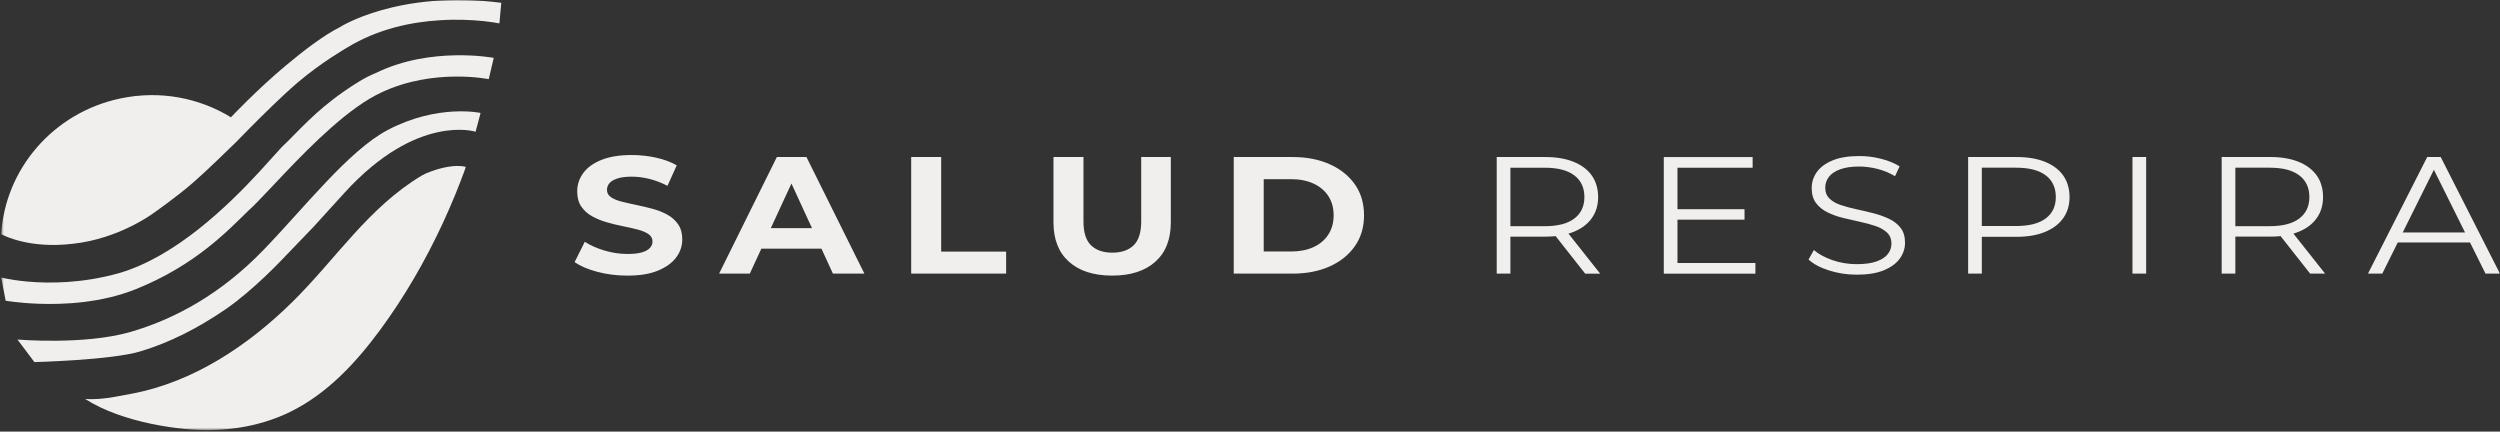 <svg width="921" height="159" viewBox="0 0 921 159" fill="none" xmlns="http://www.w3.org/2000/svg">
<rect x="0" y="0" width="921" height="159" fill="#333333" stroke="none"/>
<mask id="mask0_116_12588" style="mask-type:luminance" maskUnits="userSpaceOnUse" x="0" y="0" width="921" height="159">
<path d="M921 0H0.45V158.45H921V0Z" fill="white"/>
</mask>
<g mask="url(#mask0_116_12588)">
<path d="M181.89 21.32L180.05 29.16C180.05 29.16 159.76 25.01 140.63 34C128.75 39.41 115.02 53.15 104.6 64.11C102.59 66.22 100.71 68.22 98.99 70.04C95.93 73.28 93.38 75.94 91.53 77.58C84.15 84.73 72.16 97.64 50.06 106.52C37.45 111.59 23.61 112.26 14.05 111.9C10.31 111.76 7.23 111.46 5.13 111.21C3.18 110.98 2.08 110.78 2.08 110.78L0.45 102.25C0.45 102.25 1.01 102.4 2.06 102.6C3.71 102.93 6.58 103.42 10.36 103.75C18.34 104.44 30.4 104.4 43.79 100.64C64.82 94.54 84.17 75.58 95.39 63.46C97.42 61.27 99.18 59.3 100.64 57.67C102.7 55.37 104.15 53.75 104.89 53.14C109.96 48.3 115.94 41.15 126.74 33.66C130.34 31.16 134.46 28.47 138.55 26.85C158.84 16.94 181.89 21.32 181.89 21.32Z" fill="#F1EFED"/>
<path d="M142.93 47.84C161.4 38.17 177.05 41.61 177.05 41.61L175.21 48.53C175.21 48.53 153.77 41.61 127.02 70.9L115.49 83.58L103.96 95.57C103.96 95.57 93.13 107.1 82.98 114.02C72.84 120.94 62.46 126.24 51.63 129.47C40.79 132.7 12.67 133.39 12.67 133.39L6.44 125.09C6.44 125.09 31.11 127.17 47.94 122.32C64.77 117.48 81.6 108.02 96.82 92.34C112.04 76.66 128.41 55.45 142.93 47.84Z" fill="#F1EFED"/>
<path d="M184.66 1.03C146.62 -3.81 125.18 10.02 125.18 10.02C119.45 12.89 112.11 18.44 105.28 24.15C94.68 33.02 85.31 42.96 85.07 43.21C73.4 36.05 58.92 33.18 44.29 36.28C19.34 41.58 1.86 62.55 0.45 86.27C1.21 86.68 3.79 87.95 7.99 88.94C12.51 90.02 18.92 90.77 26.96 89.79C43.79 87.95 56.24 78.72 56.24 78.72C56.24 78.72 65.04 72.61 71.23 67.19C76.23 62.82 83.49 55.74 86.11 53.18C86.73 52.57 87.09 52.22 87.09 52.22C87.09 52.22 88.81 50.43 91.44 47.78C96.18 42.98 103.86 35.37 109.51 30.53C118.28 23.02 127.73 17.62 127.73 17.62C139.47 10.42 151.93 8.08 162.14 7.45C174.8 6.67 183.98 8.63 183.98 8.63L184.67 1.02L184.66 1.03Z" fill="#F1EFED"/>
<path d="M171.59 61.47C169.61 60.97 167.25 61.08 164.94 61.47C160.71 62.2 156.64 63.9 155.39 64.66C135.65 76.51 123.98 95.14 107.9 111.05C91.62 127.16 71.21 140.84 48.36 145.07C46.25 145.46 44.18 145.88 42.11 146.23C38.57 146.83 35.05 147.24 31.36 146.97C34.82 149.19 38.78 151.04 42.96 152.56C51.24 155.57 60.41 157.29 68.41 158.06C81.49 159.33 95.01 157.53 106.83 151.77C120.45 145.14 131.12 133.66 140.11 121.45C149.09 109.24 156.71 96.04 163.09 82.29C164.72 78.76 166.28 75.2 167.76 71.6C168.02 70.97 168.73 69.19 169.47 67.28C170.48 64.67 171.55 61.83 171.59 61.45" fill="#F1EFED"/>
<path d="M911.721 89.33L910.221 85.65H882.471L880.971 89.33H911.721ZM877.631 100.8L897.671 60.49H895.621L915.661 100.8H920.981L899.161 57.85H894.181L872.361 100.8H877.611H877.631ZM823.501 59.63L821.251 61.78H836.181C840.951 61.78 844.581 62.72 847.051 64.6C849.531 66.48 850.771 69.14 850.771 72.58C850.771 76.02 849.531 78.62 847.051 80.5C844.571 82.38 840.951 83.32 836.181 83.32H821.251L823.501 85.47V59.64V59.63ZM856.571 100.8L844.231 85.22H838.781L851.051 100.8H856.571ZM823.501 100.8V85.09L821.251 87.17H836.321C840.371 87.17 843.841 86.59 846.751 85.42C849.661 84.25 851.901 82.58 853.461 80.39C855.031 78.2 855.811 75.59 855.811 72.57C855.811 69.55 855.031 66.81 853.461 64.62C851.891 62.43 849.651 60.76 846.751 59.59C843.841 58.42 840.361 57.84 836.321 57.84H818.461V100.79H823.501V100.8ZM790.641 57.85H785.601V100.8H790.641V57.85ZM730.101 59.63L727.851 61.78H742.781C747.551 61.78 751.171 62.72 753.651 64.6C756.131 66.48 757.361 69.14 757.361 72.58C757.361 76.02 756.121 78.6 753.651 80.47C751.171 82.33 747.551 83.26 742.781 83.26H727.851L730.101 85.47V59.64V59.63ZM730.101 100.8V85.09L727.851 87.24H742.921C746.971 87.24 750.441 86.65 753.351 85.46C756.261 84.27 758.501 82.59 760.071 80.4C761.641 78.21 762.421 75.6 762.421 72.58C762.421 69.56 761.631 66.82 760.071 64.63C758.501 62.44 756.261 60.77 753.351 59.6C750.441 58.43 746.961 57.85 742.921 57.85H725.061V100.8H730.101ZM694.071 99.54C696.681 98.46 698.631 97.02 699.901 95.24C701.171 93.46 701.811 91.53 701.811 89.44C701.811 87.19 701.281 85.37 700.211 83.98C699.141 82.59 697.731 81.48 695.981 80.64C694.231 79.8 692.321 79.11 690.251 78.58C688.181 78.05 686.101 77.56 684.011 77.11C681.921 76.66 680.001 76.15 678.251 75.58C676.501 75.01 675.091 74.21 674.021 73.19C672.951 72.17 672.421 70.82 672.421 69.14C672.421 67.67 672.861 66.35 673.751 65.18C674.641 64.01 676.011 63.08 677.871 62.39C679.731 61.69 682.101 61.35 684.961 61.35C687.101 61.35 689.311 61.64 691.611 62.21C693.901 62.78 696.071 63.68 698.121 64.91L699.821 61.29C697.911 60.1 695.641 59.17 693.001 58.5C690.361 57.82 687.701 57.49 685.021 57.49C680.971 57.49 677.651 58.03 675.061 59.12C672.471 60.2 670.551 61.64 669.301 63.41C668.051 65.19 667.431 67.15 667.431 69.27C667.431 71.56 667.961 73.41 669.031 74.82C670.101 76.23 671.511 77.37 673.261 78.23C675.011 79.09 676.931 79.78 679.021 80.29C681.111 80.8 683.201 81.28 685.291 81.73C687.381 82.18 689.291 82.7 691.021 83.29C692.751 83.88 694.141 84.69 695.211 85.72C696.281 86.74 696.811 88.09 696.811 89.77C696.811 91.16 696.371 92.43 695.481 93.58C694.591 94.73 693.211 95.63 691.321 96.31C689.431 96.99 686.991 97.32 683.991 97.32C680.991 97.32 677.861 96.82 675.021 95.82C672.181 94.82 669.921 93.58 668.241 92.11L666.261 95.61C668.031 97.24 670.541 98.59 673.801 99.63C677.051 100.67 680.451 101.19 683.991 101.19C688.081 101.19 691.431 100.65 694.041 99.56M617.991 61.79H645.671V57.86H612.941V100.81H646.691V96.88H617.981V61.78L617.991 61.79ZM617.451 80.93H642.681V77.06H617.451V80.93ZM556.431 59.64L554.181 61.79H569.111C573.881 61.79 577.501 62.73 579.981 64.61C582.461 66.49 583.691 69.15 583.691 72.59C583.691 76.03 582.451 78.63 579.981 80.51C577.501 82.39 573.881 83.33 569.111 83.33H554.181L556.431 85.48V59.65V59.64ZM589.501 100.81L577.161 85.23H571.711L583.981 100.81H589.501ZM556.431 100.81V85.1L554.181 87.18H569.251C573.301 87.18 576.771 86.6 579.681 85.43C582.591 84.26 584.831 82.59 586.401 80.4C587.971 78.21 588.751 75.6 588.751 72.58C588.751 69.56 587.961 66.82 586.401 64.63C584.831 62.44 582.591 60.77 579.681 59.6C576.771 58.43 573.291 57.85 569.251 57.85H551.391V100.8H556.431V100.81Z" fill="#F1EFED"/>
<path d="M465.551 66.01H475.641C478.821 66.01 481.581 66.55 483.921 67.64C486.261 68.72 488.081 70.26 489.371 72.24C490.661 74.22 491.311 76.59 491.311 79.33C491.311 82.07 490.661 84.38 489.371 86.39C488.081 88.4 486.261 89.94 483.921 91.02C481.581 92.1 478.821 92.65 475.641 92.65H465.551V66.02V66.01ZM476.191 100.8C481.371 100.8 485.941 99.91 489.901 98.13C493.851 96.35 496.941 93.85 499.171 90.64C501.401 87.43 502.511 83.66 502.511 79.32C502.511 74.98 501.401 71.16 499.171 67.97C496.941 64.78 493.851 62.29 489.901 60.52C485.951 58.74 481.381 57.85 476.191 57.85H454.511V100.8H476.191ZM425.601 96.44C429.421 93.05 431.331 88.2 431.331 81.9V57.85H420.421V81.54C420.421 85.63 419.491 88.58 417.621 90.38C415.761 92.18 413.141 93.08 409.781 93.08C406.421 93.08 403.801 92.18 401.941 90.38C400.081 88.58 399.151 85.64 399.151 81.54V57.85H388.101V81.9C388.101 88.2 390.011 93.05 393.831 96.44C397.651 99.84 402.941 101.53 409.721 101.53C416.501 101.53 421.791 99.83 425.611 96.44M370.661 100.8V92.7H346.731V57.85H335.681V100.8H370.661ZM306.031 91.6L303.031 84.05H278.491L275.561 91.6H306.041H306.031ZM276.231 100.8L293.751 62.88H289.391L306.851 100.8H318.441L297.101 57.85H286.191L264.921 100.8H276.241H276.231ZM242.381 99.7C245.361 98.47 247.591 96.86 249.101 94.85C250.601 92.84 251.351 90.64 251.351 88.22C251.351 85.97 250.841 84.11 249.821 82.64C248.801 81.17 247.471 79.98 245.831 79.08C244.191 78.18 242.391 77.46 240.411 76.93C238.431 76.4 236.461 75.93 234.481 75.52C232.501 75.11 230.701 74.7 229.061 74.29C227.421 73.88 226.111 73.34 225.111 72.66C224.111 71.98 223.611 71.1 223.611 69.99C223.611 69.05 223.911 68.22 224.501 67.51C225.091 66.79 226.071 66.21 227.431 65.76C228.791 65.31 230.541 65.08 232.681 65.08C234.821 65.08 237.001 65.35 239.221 65.91C241.451 66.46 243.671 67.31 245.901 68.46L249.311 60.91C247.081 59.64 244.511 58.69 241.611 58.06C238.701 57.43 235.751 57.11 232.751 57.11C228.251 57.11 224.511 57.72 221.541 58.92C218.561 60.13 216.331 61.74 214.861 63.77C213.381 65.8 212.641 68.03 212.641 70.49C212.641 72.78 213.151 74.66 214.171 76.13C215.191 77.6 216.521 78.79 218.161 79.69C219.791 80.59 221.601 81.33 223.581 81.9C225.561 82.47 227.531 82.95 229.511 83.34C231.491 83.73 233.301 84.14 234.931 84.57C236.571 85 237.881 85.55 238.881 86.23C239.881 86.91 240.381 87.81 240.381 88.96C240.381 89.86 240.061 90.66 239.421 91.35C238.781 92.05 237.791 92.59 236.461 92.98C235.121 93.37 233.361 93.56 231.181 93.56C228.321 93.56 225.491 93.14 222.691 92.3C219.891 91.46 217.471 90.39 215.431 89.08L211.681 96.57C213.811 98.04 216.631 99.24 220.131 100.16C223.631 101.08 227.291 101.54 231.111 101.54C235.651 101.54 239.411 100.93 242.391 99.7" fill="#F1EFED"/>
</g>
</svg>
